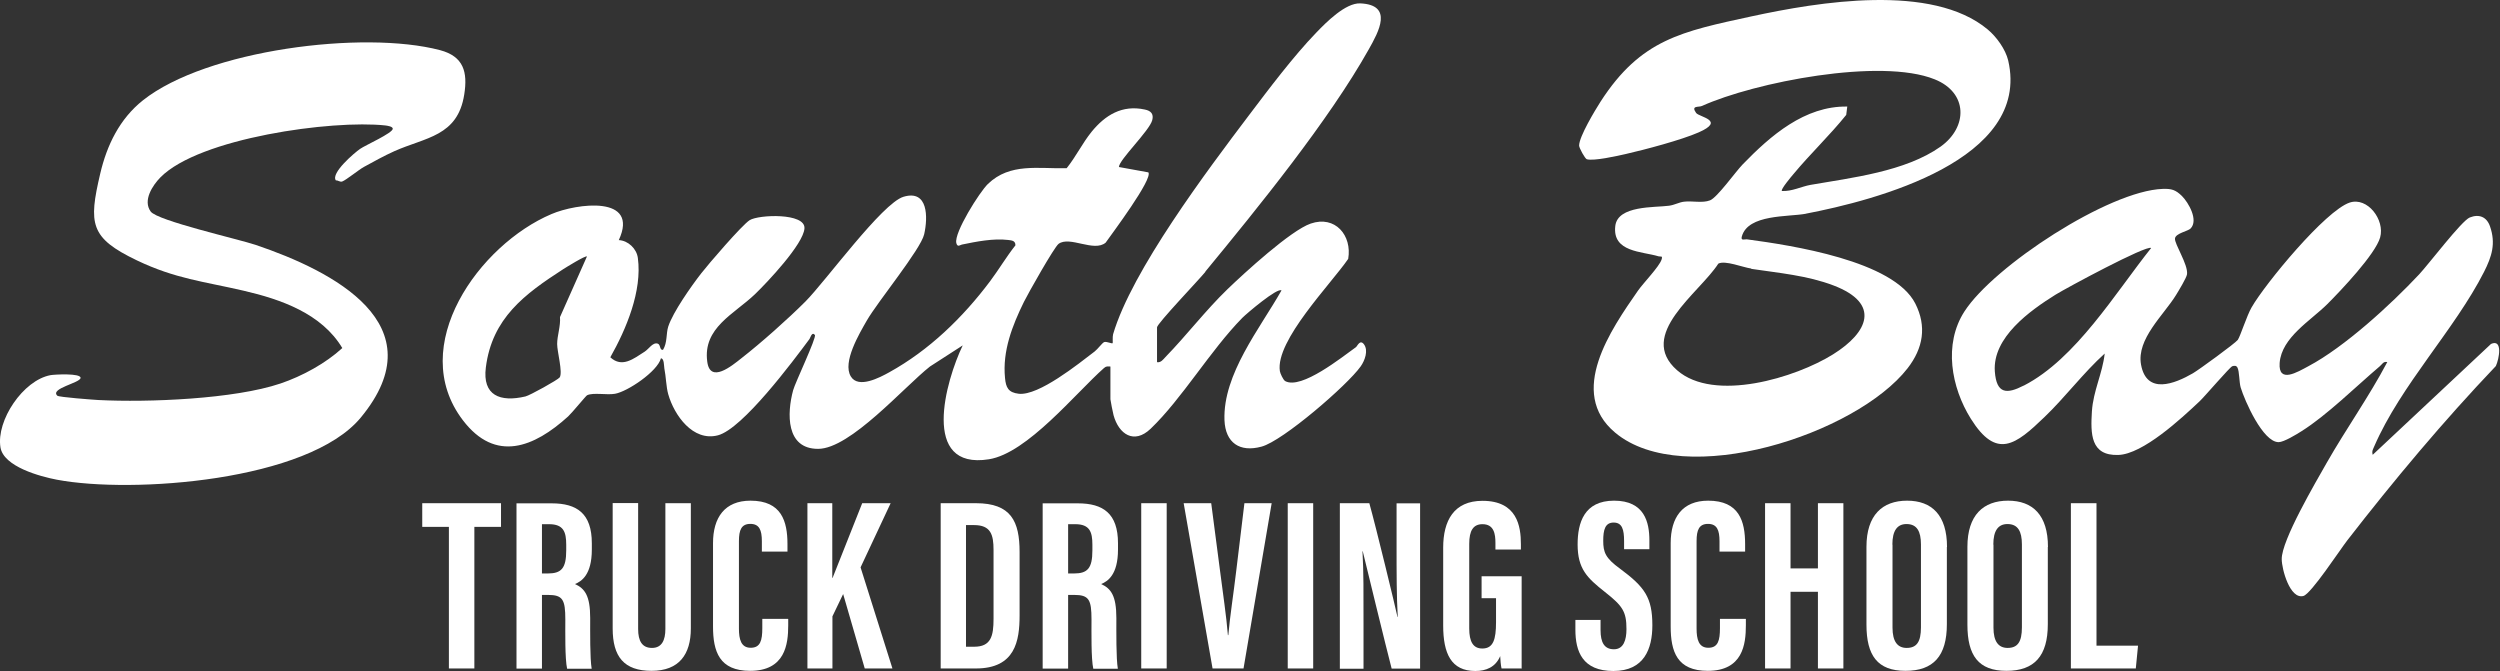 <svg width="231" height="62" viewBox="0 0 231 62" fill="none" xmlns="http://www.w3.org/2000/svg">
<rect x="0" y="0" width="231" height="62" fill="#333333" stroke="none"/>
<path d="M31.037 16.67C30.528 16.009 32.771 14.097 33.28 13.753C33.747 13.423 36.292 12.295 36.292 11.896C36.292 11.69 35.825 11.621 35.618 11.593C30.693 11.057 18.422 12.749 14.831 16.381C14.088 17.137 13.18 18.527 13.923 19.545C14.542 20.398 22.026 22.09 23.622 22.627C30.735 25.034 40.461 29.973 33.335 38.585C28.478 44.459 12.217 45.643 5.242 44.322C3.729 44.033 0.331 43.125 0.042 41.337C-0.357 38.833 2.147 35.132 4.665 34.664C5.064 34.596 7.444 34.472 7.444 34.912C7.444 35.38 4.582 35.889 5.297 36.563C5.435 36.7 8.599 36.934 9.094 36.962C13.703 37.196 21.641 36.879 25.919 35.435C27.914 34.761 30.088 33.577 31.629 32.16C29.716 28.969 25.961 27.662 22.521 26.864C18.848 26.011 16.207 25.763 12.644 24.057C8.31 21.98 8.173 20.687 9.259 16.051C9.879 13.396 11.062 10.974 13.208 9.268C19.082 4.605 33.569 2.775 40.654 4.632C42.841 5.21 43.226 6.654 42.896 8.732C42.291 12.611 39.319 12.68 36.43 13.973C35.481 14.4 34.518 14.936 33.61 15.432C33.142 15.693 31.973 16.642 31.629 16.766C31.422 16.849 31.257 16.656 31.051 16.67H31.037Z" fill="white"/>
<path d="M111.367 25.103C116.25 19.174 122.771 11.153 126.472 4.563C127.394 2.926 128.77 0.45 125.688 0.312C124.326 0.257 122.538 2.06 121.616 3.023C119.538 5.169 117.227 8.237 115.397 10.658C111.559 15.734 104.571 25.02 102.851 30.881C102.782 31.129 102.837 31.679 102.81 31.706C102.741 31.789 102.259 31.528 102.025 31.61C101.847 31.679 101.42 32.27 101.145 32.477C99.632 33.633 95.986 36.577 94.142 36.384C93.166 36.274 92.946 35.806 92.863 34.926C92.615 32.436 93.537 30.083 94.61 27.896C94.982 27.139 97.417 22.819 97.816 22.53C98.847 21.774 101.09 23.328 102.163 22.42C102.741 21.595 106.538 16.546 106.111 15.927L103.387 15.432C103.401 14.758 106.221 12.075 106.469 11.098C106.62 10.52 106.331 10.231 105.781 10.121C103.69 9.667 102.122 10.63 100.856 12.185C100.003 13.244 99.412 14.482 98.559 15.542C95.959 15.611 93.331 15.019 91.281 17C90.524 17.729 88.131 21.512 88.365 22.462C88.475 22.888 88.722 22.627 88.874 22.599C90.208 22.324 91.79 22.008 93.152 22.173C93.482 22.214 93.826 22.228 93.826 22.668C92.987 23.727 92.299 24.897 91.487 25.983C88.956 29.354 85.847 32.367 82.16 34.403C81.293 34.884 79.298 35.944 78.611 34.774C77.826 33.467 79.395 30.84 80.096 29.615C81.101 27.868 85.076 23.039 85.393 21.65C85.751 20.068 85.764 17.495 83.481 18.183C81.513 18.775 76.286 25.983 74.428 27.854C72.805 29.478 70.315 31.693 68.513 33.096C67.632 33.797 65.61 35.476 65.349 33.412C64.936 30.276 67.825 29.038 69.765 27.18C70.893 26.093 74.249 22.544 74.332 21.1C74.428 19.655 70.109 19.82 69.269 20.343C68.568 20.783 65.431 24.429 64.784 25.268C63.877 26.437 62.184 28.831 61.744 30.179C61.538 30.826 61.675 31.651 61.263 32.325C60.932 32.381 61.056 31.83 60.767 31.748C60.313 31.61 59.956 32.243 59.571 32.491C58.539 33.151 57.479 34.018 56.393 33.013C57.865 30.413 59.35 26.878 58.938 23.837C58.828 22.984 58.044 22.228 57.177 22.186C59.117 18.004 53.27 18.788 50.959 19.779C44.3 22.599 37.531 31.968 42.773 38.833C45.786 42.781 49.349 41.337 52.499 38.475C52.871 38.131 54.136 36.577 54.246 36.522C54.81 36.246 56.09 36.522 56.833 36.384C57.988 36.178 60.74 34.334 61.07 33.11C61.373 33.11 61.345 33.797 61.386 34.045C61.538 34.788 61.552 35.751 61.744 36.425C62.294 38.365 64.028 40.828 66.339 40.222C68.623 39.617 73.259 33.399 74.8 31.321C74.869 31.225 75.02 30.606 75.295 30.95C75.474 31.17 73.465 35.38 73.287 36.054C72.709 38.186 72.599 41.488 75.598 41.474C78.569 41.474 83.549 35.737 85.929 33.866L88.956 31.913C87.388 35.173 85.022 43.455 91.377 42.437C94.927 41.873 99.398 36.315 102.012 34.004C102.232 33.811 102.342 33.866 102.603 33.866V36.893C102.603 36.989 102.837 38.172 102.892 38.365C103.374 40.112 104.777 41.089 106.318 39.617C109.22 36.838 111.834 32.38 114.792 29.368C115.205 28.955 118.039 26.547 118.41 26.836C116.416 30.358 112.99 34.568 113.141 38.819C113.224 40.924 114.558 41.818 116.567 41.268C118.534 40.745 124.505 35.586 125.729 33.853C126.101 33.33 126.458 32.394 126.032 31.817C125.66 31.321 125.413 31.995 125.289 32.078C124.01 32.986 120.254 36.026 118.754 35.215C118.562 35.105 118.287 34.485 118.259 34.293C117.833 31.473 123.005 26.217 124.574 23.92C124.945 21.76 123.377 19.875 121.107 20.659C119.263 21.292 114.971 25.227 113.416 26.726C111.394 28.68 109.647 30.977 107.693 32.986C107.473 33.22 107.267 33.522 106.909 33.467V30.248C106.909 29.904 110.789 25.846 111.38 25.117L111.367 25.103ZM51.743 29.299C51.811 30.138 51.481 31.005 51.481 31.789C51.481 32.504 52.018 34.417 51.715 34.871C51.564 35.091 48.964 36.535 48.551 36.632C46.212 37.182 44.561 36.549 44.892 33.949C45.469 29.395 48.468 27.18 52.045 24.869C52.307 24.704 54.123 23.576 54.233 23.7L51.743 29.299Z" fill="white"/>
<path d="M166.821 19.752C173.301 18.513 187.677 14.785 185.559 5.595C185.311 4.55 184.472 3.394 183.66 2.72C178.515 -1.572 168.032 0.175 161.855 1.509C155.403 2.913 151.619 3.614 147.891 9.392C147.382 10.19 145.91 12.625 145.91 13.451C145.91 13.671 146.46 14.675 146.626 14.716C147.272 14.895 149.418 14.414 150.202 14.235C151.963 13.836 155.389 12.928 156.971 12.226C159.461 11.126 157.012 10.823 156.723 10.438C156.214 9.722 156.957 9.929 157.26 9.791C162.144 7.59 173.782 5.32 178.762 7.329C181.858 8.567 181.83 11.745 179.313 13.547C176.052 15.858 171.086 16.422 167.289 17.083C166.45 17.234 165.556 17.702 164.648 17.647C164.496 17.523 165.556 16.271 165.721 16.078C167.275 14.207 169.064 12.515 170.591 10.617L170.687 9.846C166.752 9.778 163.588 12.543 161.016 15.198C160.342 15.899 158.663 18.266 158.003 18.513C157.301 18.788 156.366 18.541 155.595 18.637C155.141 18.692 154.729 18.94 154.22 19.009C152.899 19.188 149.473 18.967 149.253 20.88C148.964 23.315 151.716 23.218 153.257 23.686C153.435 23.741 153.655 23.59 153.532 23.975C153.325 24.635 151.853 26.135 151.344 26.864C148.868 30.427 144.796 36.26 149.239 39.975C155.623 45.312 171.526 40.112 176.259 34.032C177.703 32.174 178.047 30.166 176.974 28.047C174.965 24.085 165.514 22.668 161.442 22.118C161.194 22.09 160.823 22.283 160.947 21.843C161.525 19.779 165.225 20.054 166.849 19.752H166.821ZM161.814 24.842C164.372 25.227 166.986 25.447 169.435 26.383C173.782 28.047 172.641 30.702 169.38 32.738C165.927 34.898 158.388 37.209 154.962 34.21C151.207 30.922 157.026 27.084 158.773 24.36C159.406 24.03 161.029 24.704 161.814 24.814V24.842Z" fill="white"/>
<path d="M230.161 31.789L219.238 42.024C219.141 41.667 219.265 41.529 219.375 41.254C221.838 35.572 226.818 30.455 229.528 25.117C230.243 23.7 230.629 22.503 230.078 20.921C229.776 20.04 229.074 19.751 228.207 20.095C227.464 20.384 224.396 24.429 223.53 25.351C220.93 28.13 216.624 32.078 213.294 33.839C212.29 34.375 210.502 35.476 210.639 33.536C210.818 31.17 213.515 29.629 215.055 28.088C216.28 26.864 219.485 23.493 219.925 21.939C220.379 20.316 218.756 18.169 217.105 18.72C214.863 19.476 209.332 26.176 208.053 28.391C207.599 29.175 207.021 31.032 206.773 31.404C206.54 31.72 203.155 34.183 202.633 34.486C200.927 35.476 198.34 36.494 197.831 33.688C197.405 31.321 199.922 29.12 201.064 27.263C201.298 26.878 202.041 25.667 202.082 25.337C202.192 24.443 200.913 22.544 200.968 22.035C201.023 21.554 202.179 21.361 202.412 21.113C203.155 20.343 202.22 18.72 201.614 18.114C201.023 17.537 200.651 17.427 199.84 17.454C194.86 17.619 184.225 24.58 181.515 28.776C179.562 31.803 180.291 35.792 182.107 38.695C184.487 42.492 186.248 41.103 188.917 38.53C190.815 36.714 192.507 34.444 194.474 32.669C194.268 34.513 193.415 36.109 193.291 38.021C193.168 40.071 193.154 42.121 195.726 42.038C198.01 41.969 201.573 38.654 203.252 37.072C203.706 36.645 206.058 33.894 206.264 33.839C206.443 33.784 206.636 33.756 206.746 33.976C206.925 34.348 206.897 35.297 207.035 35.792C207.406 37.017 209.085 40.855 210.543 40.855C211.024 40.855 212.194 40.14 212.648 39.851C215 38.379 217.71 35.696 219.898 33.839C220.118 33.66 220.214 33.371 220.586 33.454C218.894 36.659 216.775 39.631 214.987 42.767C213.982 44.542 210.804 49.935 210.832 51.668C210.832 52.576 211.588 55.41 212.84 55.066C213.556 54.86 216.211 50.802 216.885 49.935C221.219 44.349 225.745 38.943 230.615 33.825C230.917 33.192 231.289 31.253 230.147 31.789H230.161ZM186.99 35.627C185.436 36.425 184.473 36.425 184.322 34.32C184.101 31.17 187.568 28.707 189.921 27.235C190.843 26.658 198.368 22.599 198.767 22.916C195.479 27.029 191.819 33.151 187.004 35.627H186.99Z" fill="white"/>
<path d="M41.464 48.683H39.016V46.496H46.293V48.683H43.831V61.766H41.478V48.683H41.464Z" fill="white"/>
<path d="M50.077 54.943V61.78H47.724V46.509H50.985C53.31 46.509 54.685 47.445 54.685 50.196V50.774C54.685 53.127 53.722 53.718 53.131 53.966C54.025 54.379 54.534 55.025 54.534 57.102C54.534 58.382 54.506 60.872 54.672 61.794H52.402C52.195 60.872 52.236 58.368 52.236 57.254C52.236 55.397 52.003 54.97 50.627 54.97H50.077V54.943ZM50.077 52.989H50.613C51.865 52.989 52.319 52.521 52.319 50.857V50.334C52.319 49.151 52.071 48.435 50.737 48.435H50.077V52.989Z" fill="white"/>
<path d="M58.964 46.496V58.12C58.964 59.235 59.335 59.868 60.243 59.868C61.151 59.868 61.481 59.152 61.481 58.12V46.496H63.834V58.066C63.834 60.473 62.747 61.986 60.202 61.986C57.657 61.986 56.611 60.679 56.611 58.066V46.482H58.964V46.496Z" fill="white"/>
<path d="M72.831 57.199V57.79C72.831 59.538 72.542 61.986 69.309 61.986C66.475 61.986 65.883 60.212 65.883 57.887V50.183C65.883 47.83 66.956 46.262 69.35 46.262C72.212 46.262 72.762 48.16 72.762 50.279V50.967H70.396V50.004C70.396 48.986 70.162 48.408 69.336 48.408C68.511 48.408 68.277 48.958 68.277 50.004V58.079C68.277 59.07 68.47 59.854 69.364 59.854C70.258 59.854 70.437 59.18 70.437 58.038V57.185H72.817L72.831 57.199Z" fill="white"/>
<path d="M74.592 46.496H76.903V53.402H76.93C77.522 51.889 78.829 48.601 79.668 46.496H82.296L79.517 52.425L82.461 61.766H79.902L77.907 54.888L76.917 56.951V61.766H74.606V46.496H74.592Z" fill="white"/>
<path d="M86.905 46.496H90.18C93.426 46.496 94.21 48.174 94.21 51.008V56.869C94.21 59.207 93.811 61.766 90.18 61.766H86.919V46.496H86.905ZM89.258 59.758H90.014C91.569 59.758 91.803 58.767 91.803 57.185V50.816C91.803 49.412 91.555 48.518 90.001 48.518H89.258V59.758Z" fill="white"/>
<path d="M98.695 54.943V61.78H96.342V46.509H99.603C101.928 46.509 103.303 47.445 103.303 50.196V50.774C103.303 53.127 102.34 53.718 101.749 53.966C102.643 54.379 103.152 55.025 103.152 57.102C103.152 58.382 103.125 60.872 103.29 61.794H101.02C100.813 60.872 100.855 58.368 100.855 57.254C100.855 55.397 100.621 54.97 99.245 54.97H98.695V54.943ZM98.695 52.989H99.231C100.483 52.989 100.937 52.521 100.937 50.857V50.334C100.937 49.151 100.69 48.435 99.355 48.435H98.695V52.989Z" fill="white"/>
<path d="M107.802 46.496V61.766H105.45V46.496H107.802Z" fill="white"/>
<path d="M112.04 61.766L109.371 46.496H111.916L112.728 52.714C112.989 54.778 113.319 56.938 113.457 58.685H113.498C113.636 57.034 113.98 54.846 114.227 52.755L114.984 46.496H117.502L114.902 61.766H112.026H112.04Z" fill="white"/>
<path d="M121.339 46.496V61.766H118.987V46.496H121.339Z" fill="white"/>
<path d="M123.802 61.766V46.496H126.526C127.131 48.656 128.961 56.195 129.126 57.006H129.153C129.043 55.121 129.043 52.975 129.043 50.472V46.51H131.217V61.78H128.589C128.108 59.95 126.072 51.572 125.92 50.939H125.893C126.003 52.783 125.989 54.86 125.989 57.612V61.794H123.788L123.802 61.766Z" fill="white"/>
<path d="M140.572 61.766H138.742C138.674 61.491 138.632 60.941 138.619 60.624C138.192 61.642 137.312 62 136.321 62C134.079 62 133.35 60.377 133.35 57.79V50.609C133.35 48.119 134.326 46.276 136.982 46.276C140.187 46.276 140.531 48.628 140.531 50.279V50.774H138.178V50.169C138.178 49.357 138.055 48.435 136.982 48.435C136.129 48.435 135.757 49.027 135.757 50.251V58.066C135.757 59.29 136.115 59.923 136.968 59.923C137.986 59.923 138.233 59.07 138.233 57.501V55.273H136.899V53.25H140.6V61.794L140.572 61.766Z" fill="white"/>
<path d="M147.891 57.268V58.217C147.891 59.359 148.235 59.992 149.129 59.992C150.023 59.992 150.285 59.125 150.285 58.134C150.285 56.497 149.927 55.988 148.29 54.695C146.653 53.402 145.772 52.563 145.772 50.306C145.772 48.298 146.378 46.262 149.143 46.262C151.963 46.262 152.403 48.27 152.403 49.935V50.747H150.065V49.99C150.065 48.931 149.886 48.284 149.102 48.284C148.317 48.284 148.139 48.944 148.139 49.962C148.139 51.036 148.345 51.572 149.693 52.549C151.977 54.241 152.678 55.218 152.678 57.777C152.678 59.95 151.922 62 149.074 62C146.226 62 145.566 60.198 145.566 58.189V57.281H147.918L147.891 57.268Z" fill="white"/>
<path d="M161.318 57.199V57.79C161.318 59.538 161.029 61.986 157.796 61.986C154.962 61.986 154.371 60.212 154.371 57.887V50.183C154.371 47.83 155.444 46.262 157.837 46.262C160.699 46.262 161.249 48.16 161.249 50.279V50.967H158.883V50.004C158.883 48.986 158.649 48.408 157.824 48.408C156.998 48.408 156.764 48.958 156.764 50.004V58.079C156.764 59.07 156.957 59.854 157.851 59.854C158.745 59.854 158.924 59.18 158.924 58.038V57.185H161.304L161.318 57.199Z" fill="white"/>
<path d="M163.092 46.496H165.445V52.521H167.976V46.496H170.329V61.766H167.976V54.681H165.445V61.766H163.092V46.496Z" fill="white"/>
<path d="M179.89 50.54V57.68C179.89 60.611 178.652 61.986 176.065 61.986C173.479 61.986 172.461 60.569 172.461 57.722V50.526C172.461 47.596 173.933 46.262 176.217 46.262C178.5 46.262 179.904 47.596 179.904 50.54H179.89ZM174.868 50.32V57.997C174.868 59.262 175.322 59.868 176.175 59.868C177.097 59.868 177.496 59.317 177.496 57.969V50.306C177.496 49.096 177.125 48.422 176.162 48.422C175.309 48.422 174.855 49.027 174.855 50.32H174.868Z" fill="white"/>
<path d="M189.218 50.54V57.68C189.218 60.611 187.98 61.986 185.393 61.986C182.807 61.986 181.789 60.569 181.789 57.722V50.526C181.789 47.596 183.261 46.262 185.545 46.262C187.829 46.262 189.232 47.596 189.232 50.54H189.218ZM184.197 50.32V57.997C184.197 59.262 184.651 59.868 185.504 59.868C186.425 59.868 186.824 59.317 186.824 57.969V50.306C186.824 49.096 186.453 48.422 185.49 48.422C184.637 48.422 184.183 49.027 184.183 50.32H184.197Z" fill="white"/>
<path d="M191.363 46.496H193.716V59.661H197.554L197.348 61.766H191.35V46.496H191.363Z" fill="white"/>
</svg>
